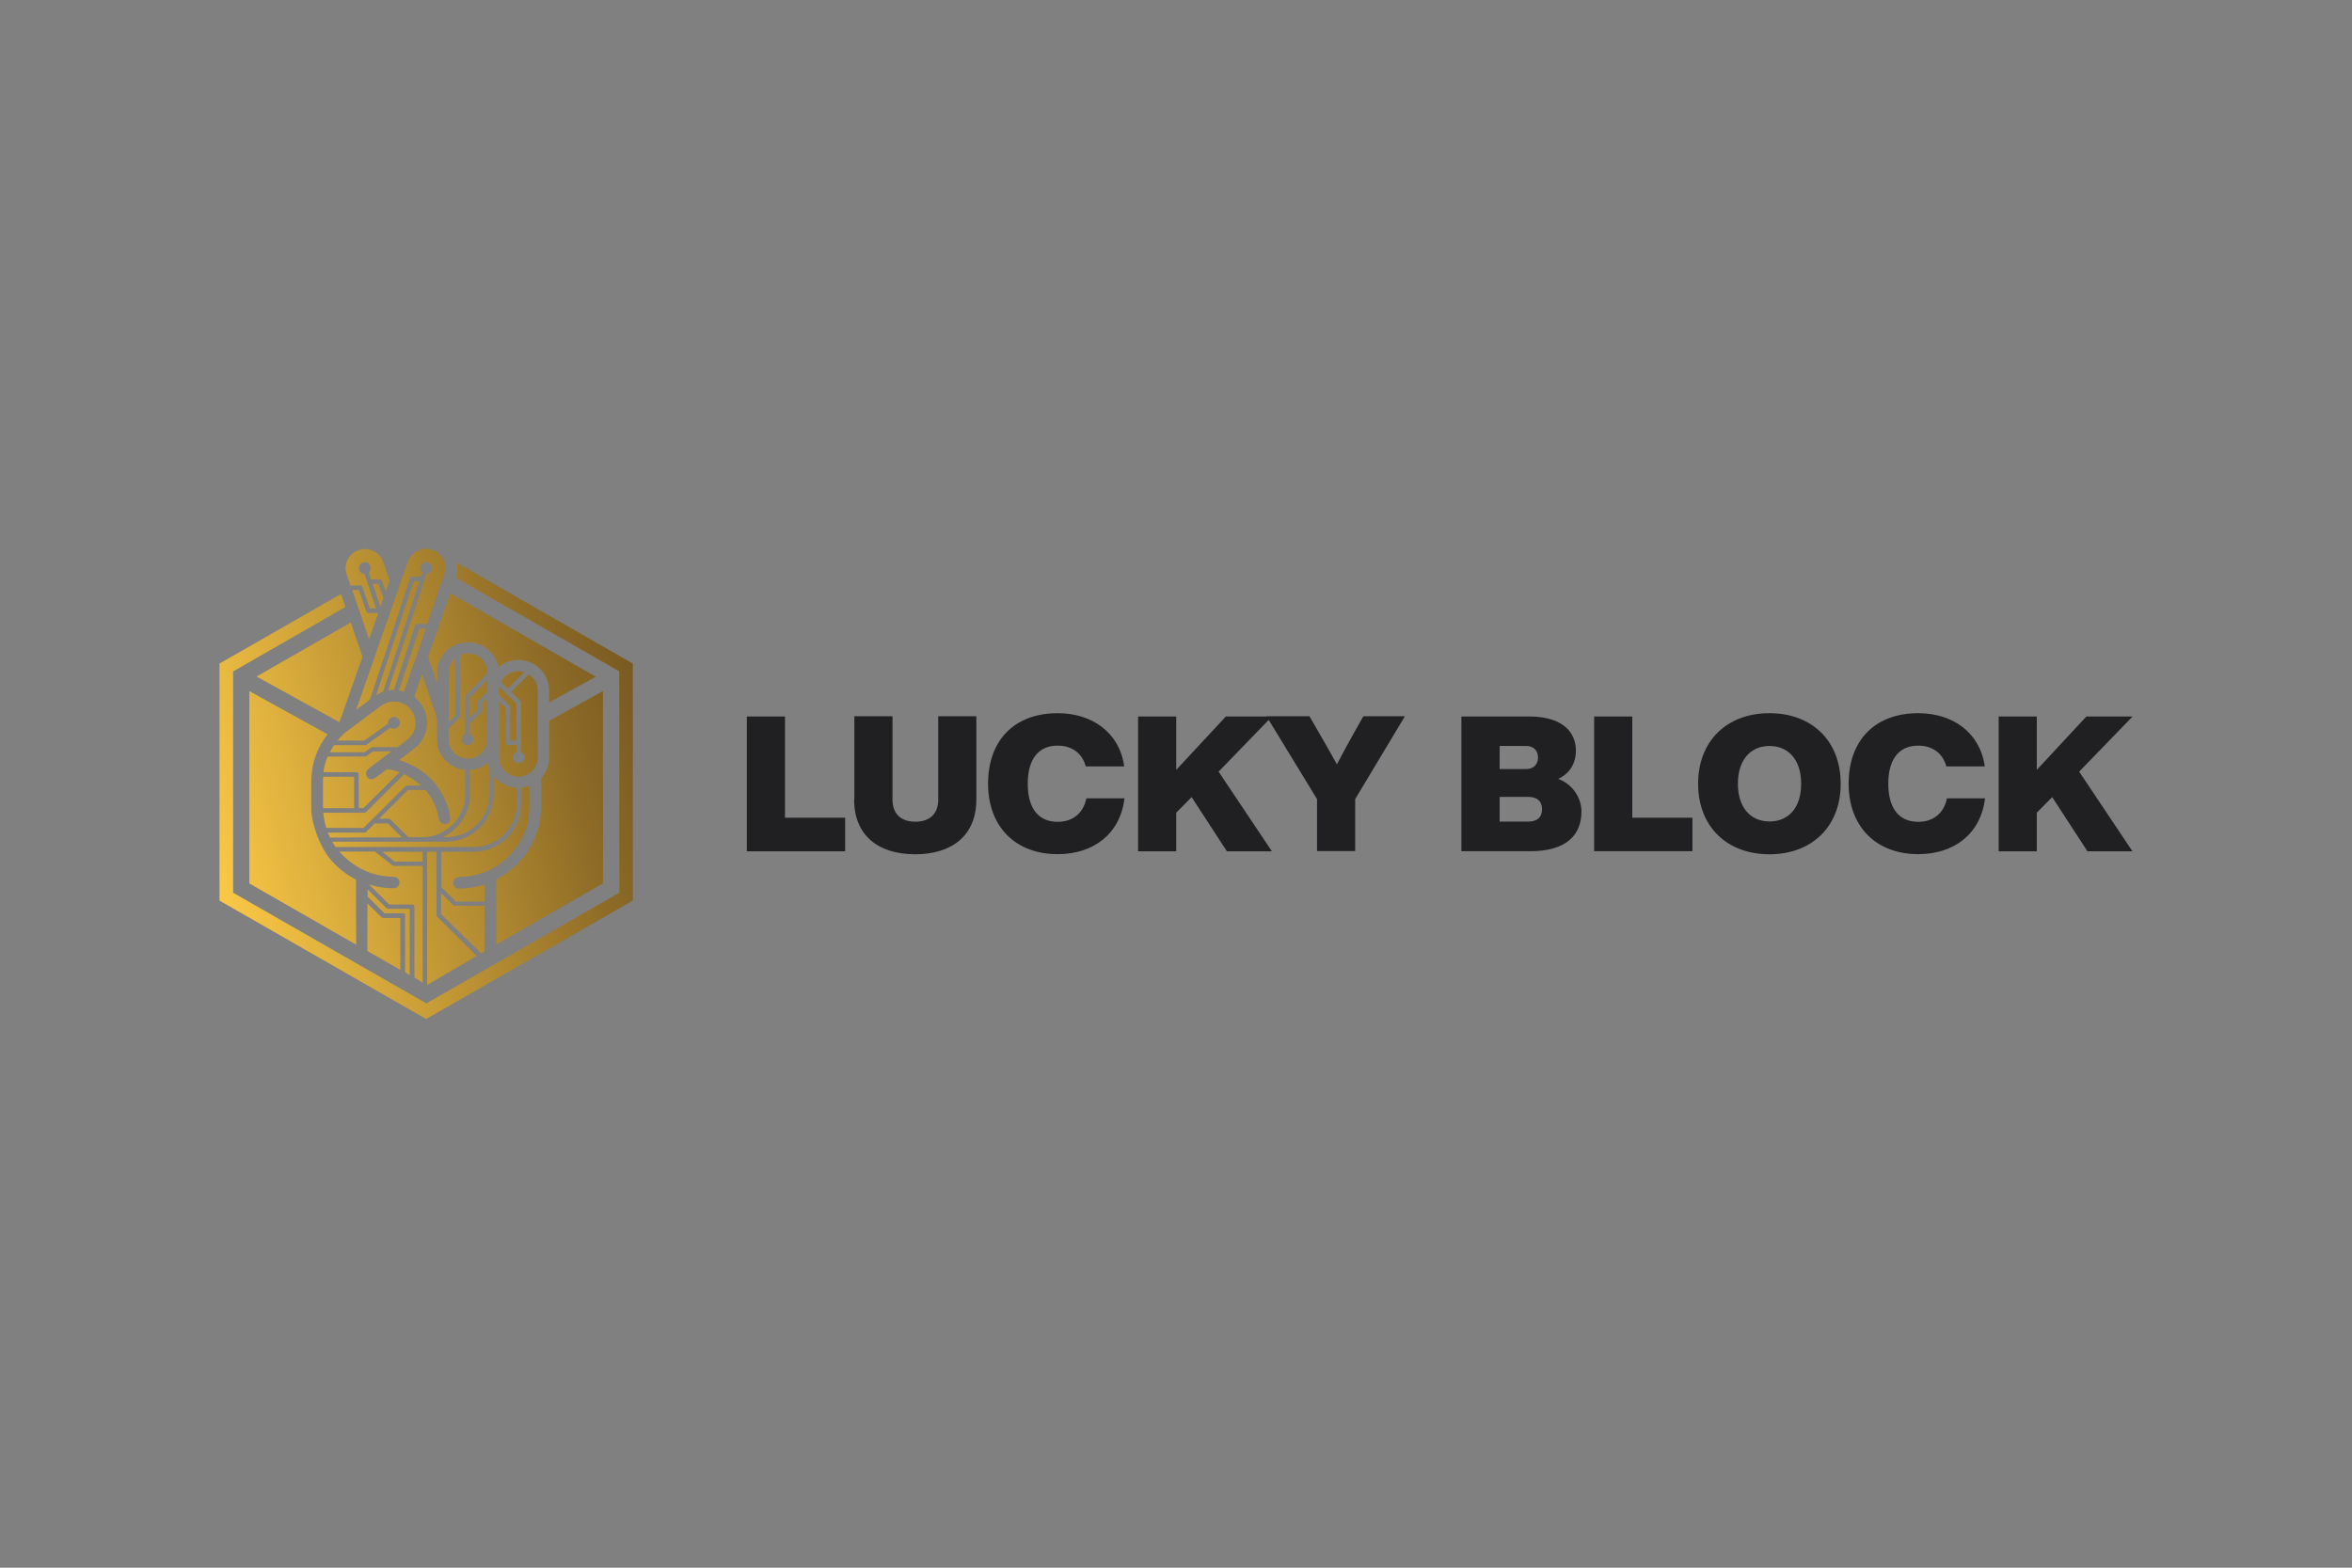 <?xml version="1.0" encoding="UTF-8"?>
<svg xmlns="http://www.w3.org/2000/svg" width="150" height="100" viewBox="0 0 150 100" fill="none">
  <rect x="0" y="0" width="150" height="100" fill="#808080" stroke="none"/>
  <g clip-path="url(#clip0_10580_6859)">
    <path d="M24.445 44.12C24.301 44.165 24.165 44.24 24.022 44.323C24.014 44.323 24.007 44.33 23.992 44.338L26.257 37.475L26.393 37.07H26.763L26.718 37.205L24.437 44.113L24.445 44.12ZM29.973 45.763L30.472 45.268V44.795C30.472 44.795 30.487 44.72 30.517 44.698L31.083 44.135V43.378L29.973 44.48V45.763ZM27.813 45.628C27.534 44.803 27.247 43.97 26.96 43.145C26.952 43.115 26.937 43.085 26.914 43.04C26.907 43.07 26.892 43.085 26.892 43.093C26.741 43.52 26.59 43.948 26.446 44.375C26.424 44.428 26.439 44.458 26.476 44.495C27.481 45.328 27.496 46.835 26.507 47.683C26.348 47.818 26.174 47.945 26.001 48.073C25.827 48.208 25.646 48.335 25.464 48.478C25.495 48.485 25.517 48.5 25.54 48.508C26.325 48.77 26.982 49.16 27.503 49.7C27.979 50.188 28.334 50.788 28.576 51.508C28.651 51.725 28.689 51.958 28.72 52.183C28.727 52.258 28.697 52.348 28.659 52.415C28.599 52.535 28.402 52.588 28.281 52.55C28.123 52.505 28.025 52.408 27.994 52.235C27.874 51.553 27.609 50.96 27.186 50.45C27.171 50.428 27.149 50.405 27.134 50.39H26.023L24.18 52.22H24.8C24.8 52.22 24.875 52.235 24.898 52.265L26.046 53.405H26.914C27.005 53.405 27.096 53.405 27.179 53.398C28.576 53.263 29.671 52.093 29.671 50.668V49.115C29.618 49.115 29.565 49.108 29.512 49.093C29.301 49.063 29.09 48.988 28.908 48.883C28.312 48.56 27.896 47.938 27.874 47.248C27.866 46.843 27.874 46.438 27.874 46.033C27.874 45.89 27.843 45.755 27.806 45.628H27.813ZM23.501 49.033C23.818 48.793 24.143 48.545 24.468 48.305C24.603 48.2 24.747 48.095 24.875 47.99C24.905 47.968 24.936 47.945 24.958 47.93H23.795L23.372 48.23C23.372 48.23 23.32 48.26 23.289 48.26H20.895C20.759 48.583 20.669 48.913 20.623 49.258H22.73C22.814 49.258 22.874 49.318 22.874 49.4V51.545H23.184L25.487 49.258C25.261 49.175 25.019 49.115 24.77 49.07C24.709 49.063 24.656 49.07 24.611 49.115C24.392 49.288 24.165 49.453 23.939 49.618C23.886 49.655 23.818 49.685 23.758 49.7C23.584 49.73 23.425 49.633 23.372 49.483C23.312 49.318 23.35 49.153 23.501 49.04V49.033ZM21.892 46.843C21.809 46.918 21.741 46.993 21.666 47.075C21.62 47.128 21.575 47.18 21.53 47.24H23.236L24.747 46.168C24.747 46.168 24.747 46.123 24.747 46.108C24.747 45.898 24.921 45.733 25.125 45.733C25.328 45.733 25.502 45.905 25.502 46.108C25.502 46.31 25.328 46.483 25.125 46.483C25.041 46.483 24.974 46.453 24.905 46.415L23.372 47.503C23.372 47.503 23.32 47.533 23.289 47.533H21.311C21.28 47.578 21.243 47.63 21.212 47.675C21.152 47.773 21.092 47.885 21.039 47.99H23.244L23.523 47.788L23.659 47.69C23.659 47.69 23.712 47.66 23.742 47.66H25.344C25.555 47.51 25.767 47.345 25.97 47.188C26.408 46.835 26.582 46.378 26.469 45.838C26.257 44.84 25.102 44.42 24.279 45.035C23.72 45.455 23.153 45.875 22.595 46.303C22.353 46.483 22.104 46.655 21.877 46.85L21.892 46.843ZM28.848 42.2C28.697 42.418 28.621 42.65 28.621 42.913V46.055L29.052 45.628V41.968C28.976 42.035 28.908 42.11 28.84 42.2H28.848ZM29.981 49.115V50.66C29.981 51.875 29.263 52.918 28.229 53.405H28.455C29.981 53.405 31.219 52.175 31.219 50.66V48.973C31.181 48.875 31.159 48.778 31.129 48.673H31.106C31.106 48.673 31.083 48.688 31.076 48.703C30.744 48.958 30.381 49.093 29.981 49.115ZM20.601 49.685C20.601 50.27 20.593 50.863 20.601 51.448V51.553H22.587V49.55H20.608V49.685H20.601ZM26.831 62.608L26.877 62.638L26.96 62.69V55.235H25.125C25.125 55.235 25.064 55.228 25.034 55.205L23.916 54.32H21.643C21.869 54.59 22.141 54.83 22.444 55.055C23.221 55.625 24.097 55.91 25.072 55.925C25.132 55.925 25.192 55.933 25.245 55.955C25.412 56.015 25.502 56.188 25.472 56.36C25.442 56.54 25.291 56.66 25.102 56.66C24.656 56.66 24.226 56.608 23.803 56.495C23.72 56.473 23.629 56.45 23.539 56.42L24.823 57.695H26.288C26.371 57.695 26.431 57.755 26.431 57.838V62.353L26.839 62.608V62.623L26.831 62.608ZM25.97 62.113L26.053 62.158L26.129 62.203V57.973H24.747C24.747 57.973 24.671 57.958 24.649 57.928L23.448 56.735V57.193L24.52 58.258H25.691C25.774 58.258 25.834 58.318 25.834 58.4V62.015L25.978 62.098L25.97 62.113ZM22.383 39.703L16.364 43.153L21.651 46.07C21.726 45.853 21.824 45.598 21.892 45.388C22.292 44.248 22.685 43.115 23.093 41.975C23.116 41.915 23.116 41.855 23.093 41.803C22.912 41.27 22.73 40.753 22.549 40.22C22.489 40.048 22.428 39.875 22.375 39.71L22.383 39.703ZM38.454 56.345V44.083L35.026 45.98C35.026 47.083 35.026 48.26 35.026 48.403C35.003 48.845 34.844 49.235 34.557 49.58C34.535 49.61 34.512 49.663 34.512 49.7V51.463C34.512 51.913 34.459 52.37 34.338 52.798C33.931 54.253 33.054 55.34 31.718 56.06C31.68 56.083 31.657 56.12 31.657 56.158C31.657 56.908 31.657 57.658 31.65 58.408C31.65 58.655 31.65 58.903 31.657 59.158C31.657 59.188 31.657 59.218 31.657 59.255C31.657 59.443 31.657 59.653 31.657 59.855V60.245L38.462 56.345H38.454ZM24.347 58.528L23.433 57.62V58.018C23.433 58.43 23.433 60.47 23.433 60.665L24.248 61.13L25.532 61.865V58.558H24.445C24.445 58.558 24.369 58.543 24.347 58.513V58.528ZM22.708 58.663V56.173C22.708 56.12 22.685 56.09 22.64 56.068C21.998 55.738 21.454 55.288 21.001 54.725C20.412 53.998 19.913 52.648 19.853 51.718C19.853 51.658 19.853 51.583 19.853 51.523C19.846 50.96 19.853 50.39 19.853 49.828C19.853 49.468 19.929 48.883 20.027 48.538C20.208 47.908 20.495 47.345 20.903 46.843L15.903 44.083V56.353L22.715 60.26V60.013C22.715 59.773 22.715 59.488 22.715 59.248C22.715 59.053 22.715 58.85 22.715 58.655H22.708V58.663ZM24.241 38.645L24.256 38.69C24.256 38.69 24.271 38.645 24.286 38.623C24.339 38.465 24.399 38.308 24.452 38.15L24.211 37.475L24.128 37.235H23.765L23.909 37.655L24.241 38.645ZM23.456 39.095C23.41 39.08 23.372 39.05 23.365 39.005L23.063 38.143L22.889 37.64H22.466C22.549 37.873 22.625 38.113 22.708 38.345C22.791 38.57 22.859 38.803 22.942 39.028C22.98 39.125 23.01 39.238 23.048 39.335C23.199 39.785 23.357 40.228 23.508 40.678C23.508 40.7 23.523 40.723 23.539 40.76C23.569 40.678 23.591 40.61 23.622 40.543C23.788 40.07 23.954 39.605 24.12 39.133V39.103H23.516C23.516 39.103 23.486 39.103 23.471 39.103H23.463L23.456 39.095ZM30.26 41.758C29.996 41.66 29.724 41.66 29.467 41.743C29.422 41.758 29.384 41.773 29.339 41.788V45.695C29.339 45.695 29.324 45.77 29.293 45.793L28.614 46.468V47.158C28.614 47.848 29.165 48.35 29.784 48.388C29.996 48.395 30.222 48.358 30.426 48.245C30.653 48.125 30.819 47.945 30.94 47.728C30.955 47.698 30.97 47.668 30.985 47.63C31.053 47.48 31.076 47.323 31.076 47.165V44.533L30.759 44.848V45.32C30.759 45.32 30.744 45.395 30.713 45.418L29.966 46.16V46.805C30.102 46.865 30.2 46.993 30.2 47.158C30.2 47.368 30.026 47.533 29.822 47.533C29.618 47.533 29.445 47.36 29.445 47.158C29.445 47 29.543 46.865 29.679 46.805V44.405C29.679 44.405 29.694 44.33 29.724 44.308L31.091 42.95V42.935C31.091 42.38 30.774 41.923 30.268 41.743L30.26 41.758ZM22.753 45.208C22.753 45.208 22.746 45.238 22.746 45.253C22.746 45.253 22.753 45.253 22.753 45.26C22.912 45.14 23.07 45.02 23.229 44.9C23.35 44.81 23.471 44.713 23.599 44.623L25.887 37.693L26.152 36.883C26.174 36.823 26.227 36.785 26.288 36.785H26.854L26.945 36.515C26.862 36.448 26.809 36.343 26.809 36.23C26.809 36.02 26.982 35.855 27.186 35.855C27.39 35.855 27.564 36.028 27.564 36.23C27.564 36.433 27.413 36.59 27.209 36.605L27.081 36.995L24.755 44.038C24.875 44.015 24.996 44.008 25.125 44.008L26.476 39.898C26.499 39.838 26.552 39.8 26.612 39.8H27.247C27.436 39.26 27.617 38.728 27.806 38.188C27.889 37.948 27.972 37.708 28.055 37.46C28.145 37.19 28.244 36.928 28.334 36.658C28.357 36.598 28.372 36.53 28.387 36.47C28.523 35.795 28.085 35.143 27.383 35.023C26.794 34.918 26.22 35.263 26.008 35.855C25.925 36.095 25.834 36.335 25.751 36.583C25.578 37.078 25.404 37.565 25.238 38.068C25.147 38.33 25.057 38.585 24.966 38.84C24.581 39.935 24.196 41.03 23.818 42.133C23.456 43.16 23.101 44.188 22.738 45.215L22.753 45.208ZM29.256 55.94C29.437 55.933 29.618 55.933 29.799 55.91C30.834 55.783 31.725 55.355 32.45 54.62C33.266 53.803 33.704 52.813 33.764 51.665C33.787 51.17 33.764 50.675 33.764 50.18C33.764 50.173 33.764 50.158 33.764 50.135C33.591 50.195 33.432 50.233 33.258 50.255V51.305C33.258 52.978 31.891 54.335 30.207 54.335H28.145V56.585L29.074 57.508H30.917V56.42C30.917 56.42 30.857 56.435 30.834 56.443C30.328 56.6 29.814 56.675 29.278 56.683C29.165 56.683 29.067 56.645 28.999 56.563C28.893 56.443 28.87 56.308 28.939 56.173C28.999 56.03 29.112 55.963 29.271 55.955L29.256 55.94ZM27.352 41.773C27.307 41.87 27.315 41.945 27.352 42.05C27.519 42.508 27.67 42.958 27.821 43.415C27.828 43.453 27.851 43.483 27.866 43.52C27.889 43.483 27.874 43.453 27.881 43.423C27.889 43.31 27.904 43.198 27.889 43.085C27.828 42.515 28.025 42.035 28.372 41.623C28.584 41.375 28.848 41.203 29.157 41.09C29.339 41.03 29.52 40.985 29.709 40.97C30.547 40.91 31.317 41.375 31.65 42.14C31.703 42.268 31.748 42.403 31.793 42.545C32.269 42.17 32.798 42.035 33.394 42.125C34.308 42.275 35.003 43.085 35.018 44V44.81L37.994 43.168L28.727 37.843C28.198 39.358 27.398 41.66 27.352 41.773ZM30.675 60.808L30.698 60.83L30.872 60.695H30.879L30.902 60.665V57.778H28.999C28.999 57.778 28.923 57.763 28.901 57.733L28.13 56.968V58.303L30.668 60.793L30.675 60.808ZM30.396 60.973L27.889 58.483C27.889 58.483 27.843 58.423 27.843 58.385V54.335H27.239V62.788V62.833L30.283 61.048L30.389 60.988L30.396 60.973ZM22.141 36.74C22.209 36.943 22.277 37.145 22.353 37.348H22.98C23.04 37.348 23.101 37.385 23.116 37.445L23.304 37.993L23.591 38.81H23.984V38.788H23.977L23.644 37.798L23.365 36.965L23.244 36.613C23.07 36.605 22.927 36.478 22.897 36.313C22.897 36.283 22.897 36.268 22.897 36.238C22.897 36.028 23.07 35.863 23.274 35.863C23.372 35.863 23.463 35.9 23.523 35.96C23.607 36.028 23.652 36.133 23.652 36.238C23.652 36.343 23.607 36.448 23.523 36.523L23.622 36.823L23.667 36.958H24.233C24.294 36.958 24.354 36.995 24.369 37.055L24.468 37.34L24.603 37.723C24.671 37.535 24.739 37.34 24.807 37.153C24.807 37.138 24.815 37.123 24.823 37.108C24.845 37.048 24.853 36.995 24.823 36.935C24.739 36.71 24.671 36.493 24.588 36.275C24.535 36.125 24.483 35.975 24.437 35.825C24.399 35.72 24.354 35.615 24.286 35.525C24.226 35.443 24.165 35.375 24.082 35.315C23.365 34.738 22.444 35.068 22.141 35.765C22.081 35.9 22.043 36.043 22.036 36.185C22.036 36.358 22.066 36.515 22.119 36.68C22.126 36.703 22.134 36.725 22.149 36.748H22.157L22.141 36.74ZM29.074 36.853L39.497 42.823V56.945L27.194 64.003L14.868 56.945V42.83L22.036 38.72C21.938 38.443 21.847 38.165 21.749 37.888L14 42.328V57.448L27.179 65L40.358 57.448V42.328L29.142 35.9C29.195 36.208 29.18 36.538 29.067 36.86L29.074 36.853ZM31.816 44.075V44.323L32.496 44.998C32.496 44.998 32.541 45.058 32.541 45.095V47.233H32.926V44.878L31.846 43.805C31.831 43.888 31.816 43.978 31.816 44.075ZM25.442 44.045C25.525 44.053 25.608 44.075 25.691 44.098C25.706 44.098 25.721 44.105 25.736 44.105H25.767C25.827 43.948 25.88 43.783 25.94 43.618C26.069 43.25 26.197 42.875 26.325 42.5C26.401 42.29 26.476 42.088 26.552 41.878C26.763 41.278 26.967 40.685 27.171 40.093H26.748L25.449 44.038L25.442 44.045ZM26.96 54.335H24.384L25.17 54.958H26.952V54.335H26.96ZM22.292 53.42H25.638L24.739 52.528H23.893L23.35 53.068C23.35 53.068 23.289 53.113 23.252 53.113H20.91C20.956 53.218 20.993 53.323 21.046 53.428H22.292V53.42ZM31.952 43.498L32.382 43.925L33.44 42.875C33.326 42.838 33.213 42.815 33.085 42.815C32.609 42.808 32.163 43.078 31.944 43.498H31.952ZM20.805 52.813H23.184L23.727 52.273L25.857 50.158C25.857 50.158 25.918 50.113 25.955 50.113H26.846C26.763 50.038 26.688 49.963 26.597 49.895C26.34 49.685 26.061 49.52 25.774 49.385L23.342 51.8C23.342 51.8 23.282 51.845 23.244 51.845H20.616C20.623 51.943 20.639 52.04 20.654 52.138C20.691 52.37 20.744 52.595 20.812 52.813H20.805ZM30.2 54.035C31.725 54.035 32.964 52.805 32.964 51.29V50.255C32.662 50.248 32.375 50.165 32.095 50.008C31.854 49.873 31.65 49.7 31.491 49.498V50.66C31.491 52.333 30.124 53.69 28.44 53.69H21.19C21.258 53.81 21.326 53.915 21.409 54.028H30.2V54.035ZM34.293 46.963V44.015C34.293 43.603 34.059 43.235 33.727 43.018L32.601 44.135L33.19 44.72C33.19 44.72 33.236 44.78 33.236 44.818V47.968C33.364 48.028 33.455 48.155 33.455 48.313C33.455 48.523 33.281 48.688 33.077 48.688C32.873 48.688 32.7 48.515 32.7 48.313C32.7 48.148 32.798 48.013 32.941 47.96V47.525H32.405C32.322 47.525 32.261 47.465 32.261 47.383V45.163L31.839 44.743V45.485V47.93C31.839 48.118 31.839 48.305 31.854 48.493C31.937 49.115 32.518 49.58 33.13 49.543C33.81 49.498 34.308 48.965 34.301 48.313V47.69C34.301 47.45 34.308 47.21 34.308 46.97H34.293V46.963Z" fill="url(#paint0_linear_10580_6859)"></path>
    <path d="M53.899 52.153V54.305H47.63V45.703H50.062V52.16H53.891L53.899 52.153ZM54.488 50.998V45.688H56.92V51.013C56.92 51.935 57.486 52.415 58.377 52.415C59.269 52.415 59.835 51.935 59.835 51.013V45.688H62.267V50.998C62.267 53.33 60.673 54.493 58.37 54.493C56.066 54.493 54.473 53.338 54.473 50.998H54.488ZM63.014 49.993C63.014 47.233 64.684 45.493 67.455 45.493C69.645 45.493 71.39 46.715 71.7 48.89H69.245C69.019 48.035 68.347 47.563 67.455 47.563C66.179 47.563 65.545 48.485 65.545 49.993C65.545 51.5 66.179 52.423 67.455 52.423C68.392 52.423 69.094 51.89 69.283 50.923H71.715C71.435 53.233 69.698 54.485 67.455 54.485C64.774 54.485 63.014 52.745 63.014 49.985V49.993ZM77.711 49.213L81.117 54.305H78.248L75.997 50.848L75.015 51.838V54.305H72.583V45.703H75.015V49.108L78.18 45.703H81.125L77.719 49.22L77.711 49.213ZM89.599 45.688L86.427 50.975V54.29H83.995V50.975L80.77 45.688H83.511L84.07 46.655C84.471 47.353 84.879 48.058 85.264 48.755C85.634 48.043 86.034 47.308 86.412 46.64L86.948 45.688H89.614H89.599ZM100.859 51.755C100.859 53.278 99.877 54.298 97.597 54.298H93.201V45.703H97.513C99.764 45.703 100.504 46.79 100.504 47.885C100.504 48.733 100.066 49.37 99.371 49.685C100.3 50.015 100.859 50.908 100.859 51.763V51.755ZM95.641 47.578V49.055H97.347C97.808 49.055 98.088 48.755 98.088 48.32C98.088 47.885 97.808 47.585 97.347 47.585H95.641V47.578ZM98.344 51.613C98.344 51.095 98.012 50.833 97.468 50.833H95.641V52.408H97.468C98.019 52.408 98.344 52.145 98.344 51.628V51.613ZM107.936 52.145V54.298H101.667V45.703H104.099V52.16H107.928L107.936 52.145ZM108.298 49.993C108.298 47.255 110.149 45.493 112.845 45.493C115.541 45.493 117.391 47.24 117.391 49.993C117.391 52.745 115.533 54.493 112.845 54.493C110.156 54.493 108.298 52.745 108.298 49.993ZM114.869 49.993C114.869 48.47 114.061 47.585 112.852 47.585C111.644 47.585 110.836 48.47 110.836 49.993C110.836 51.515 111.644 52.4 112.852 52.4C114.061 52.4 114.869 51.53 114.869 49.993ZM117.897 49.993C117.897 47.233 119.566 45.493 122.338 45.493C124.528 45.493 126.273 46.715 126.582 48.89H124.128C123.901 48.035 123.229 47.563 122.338 47.563C121.062 47.563 120.427 48.485 120.427 49.993C120.427 51.5 121.062 52.423 122.338 52.423C123.274 52.423 123.977 51.89 124.166 50.923H126.597C126.318 53.233 124.581 54.485 122.338 54.485C119.664 54.485 117.897 52.745 117.897 49.985V49.993ZM132.594 49.213L136 54.305H133.13L130.88 50.848L129.898 51.838V54.305H127.466V45.703H129.898V49.108L133.062 45.703H136.008L132.602 49.22L132.594 49.213Z" fill="#202022"></path>
  </g>
  <defs>
    <linearGradient id="paint0_linear_10580_6859" x1="-8.725" y1="58.895" x2="66.194" y2="38.973" gradientUnits="userSpaceOnUse">
      <stop stop-color="white"></stop>
      <stop offset="0.095" stop-color="#FEF9EB"></stop>
      <stop offset="0.18" stop-color="#FEEBB9"></stop>
      <stop offset="0.24" stop-color="#FED569"></stop>
      <stop offset="0.28" stop-color="#FECB46"></stop>
      <stop offset="0.375" stop-color="#DDAF3D"></stop>
      <stop offset="0.6" stop-color="#8C6A26"></stop>
      <stop offset="0.84" stop-color="#483014"></stop>
    </linearGradient>
    <clipPath id="clip0_10580_6859">
      <rect width="122" height="30" fill="white" transform="translate(14 35)"></rect>
    </clipPath>
  </defs>
</svg>
